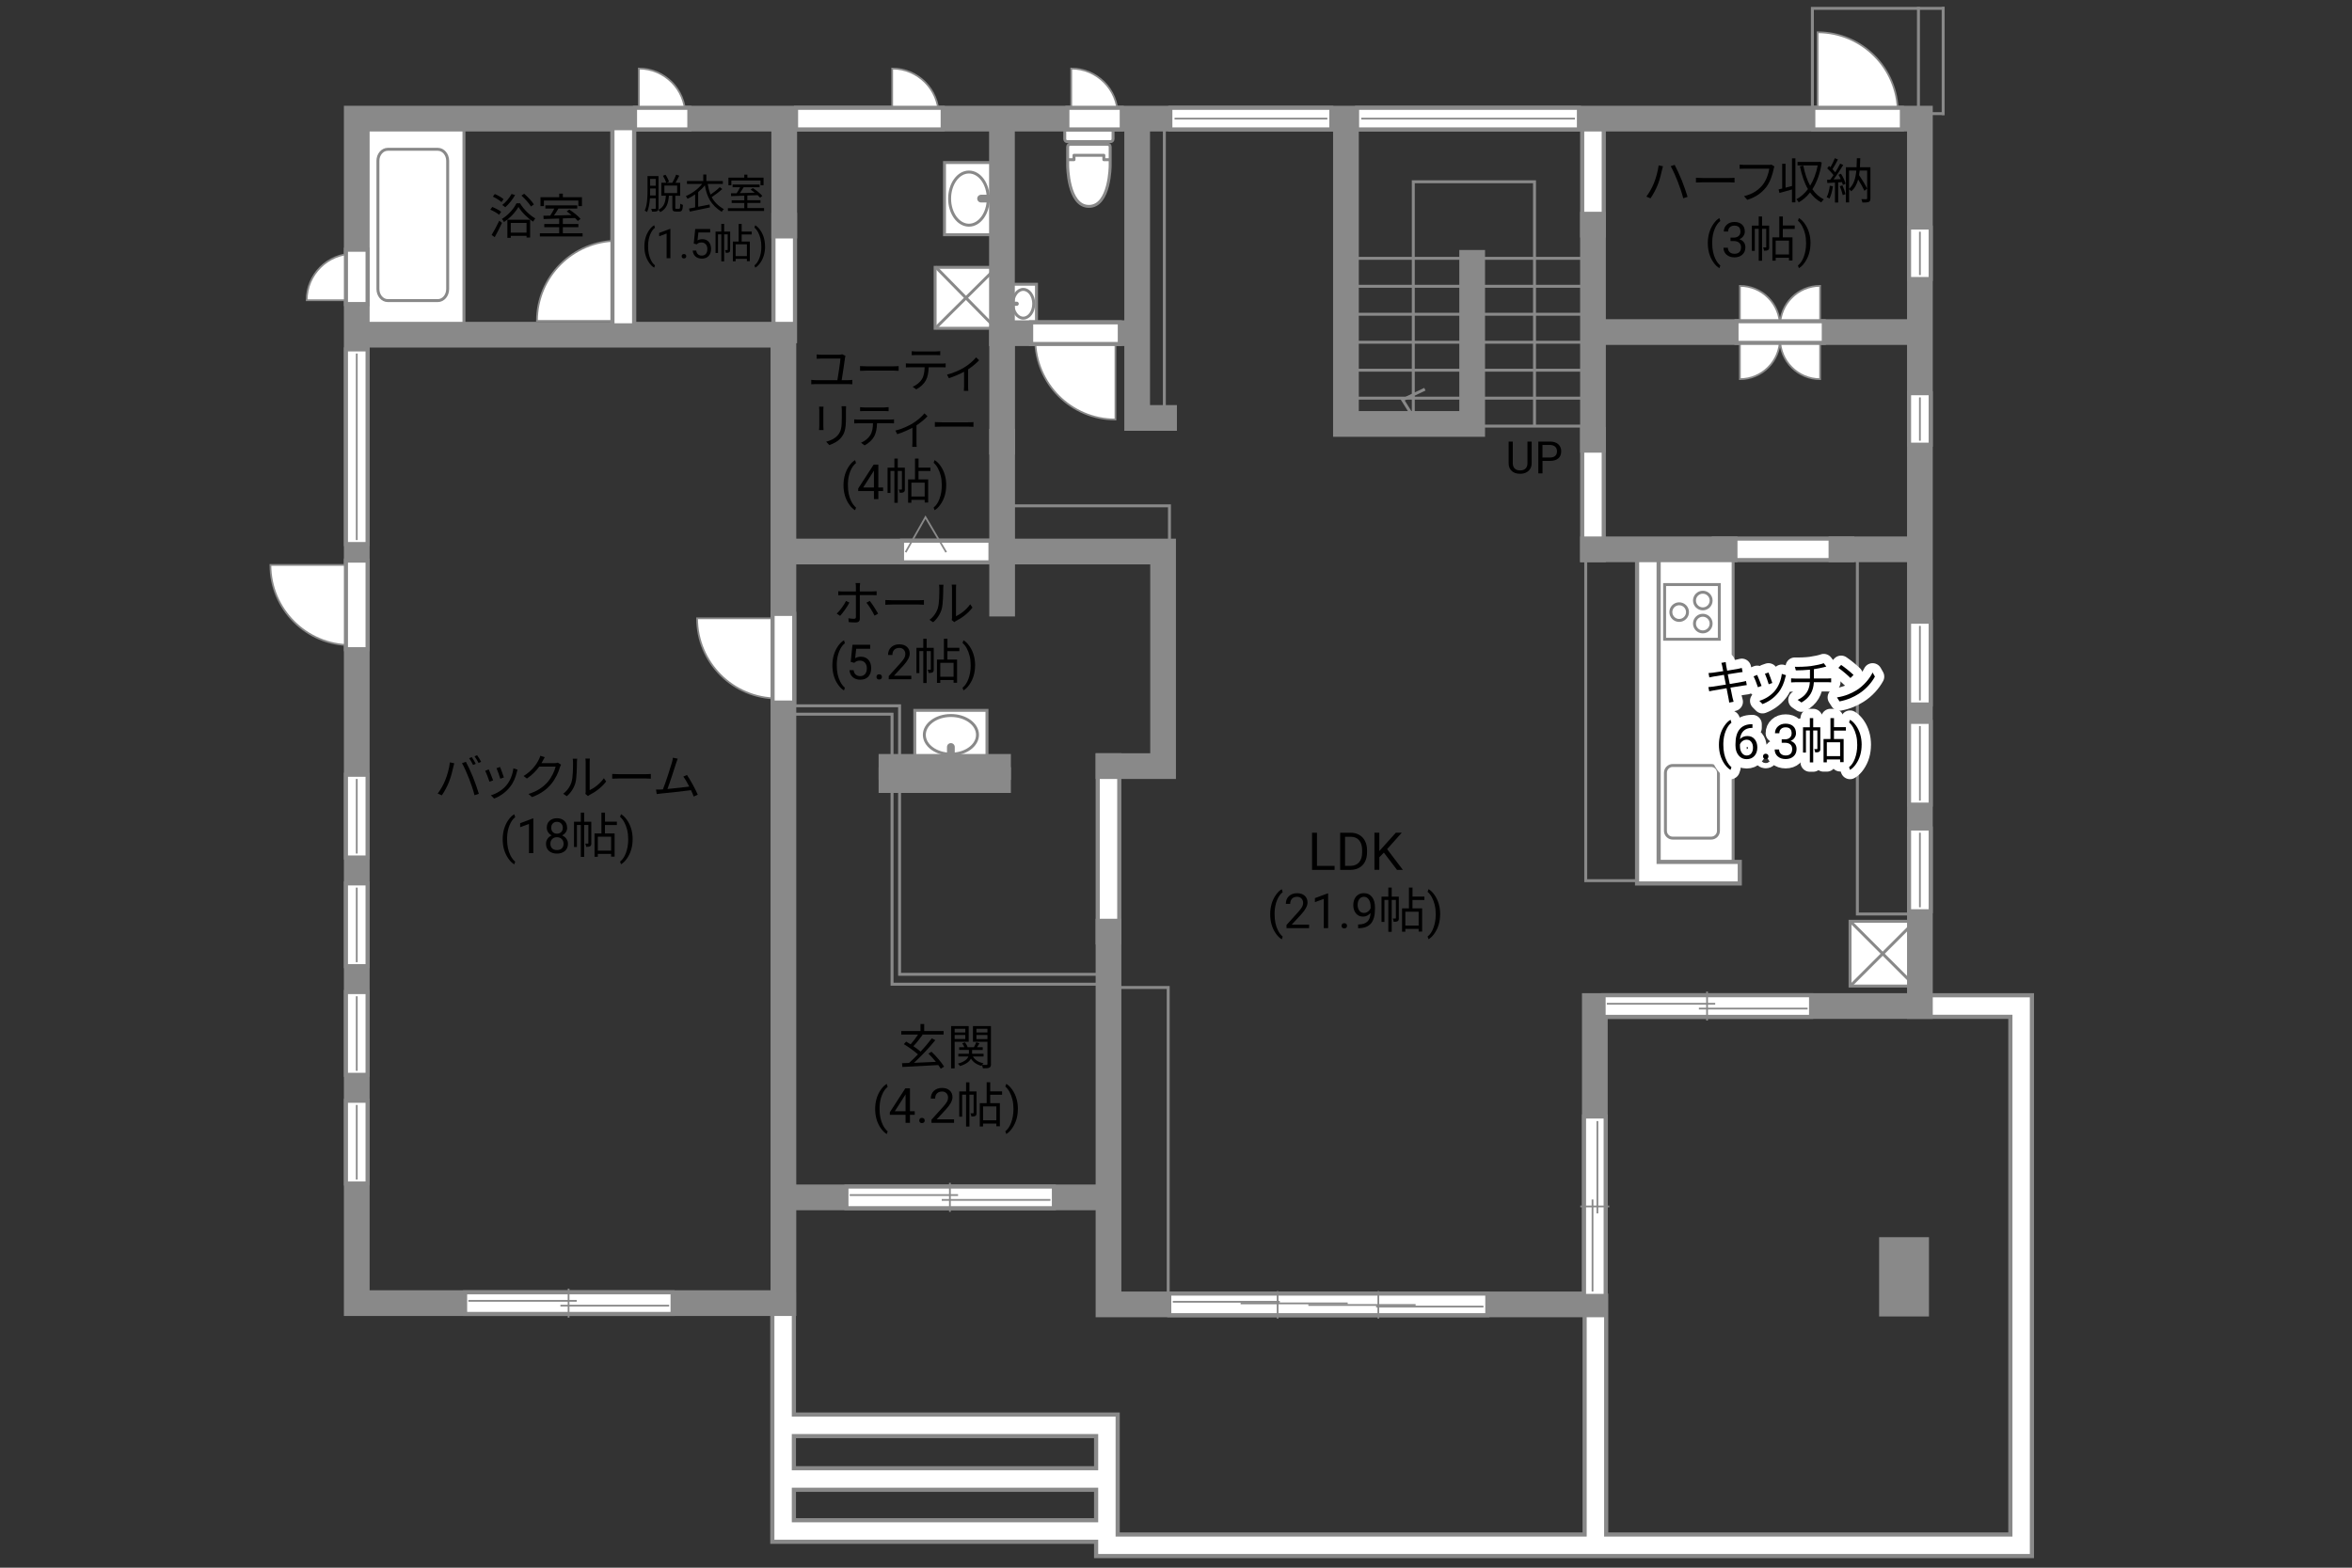 <?xml version="1.0" encoding="UTF-8"?><svg id="adrama-K" xmlns="http://www.w3.org/2000/svg" viewBox="0 0 630 420"><rect x="0" y="0" width="630" height="420" fill="#333333" stroke="none"/><defs><style>.cls-1,.cls-2,.cls-3,.cls-4,.cls-5,.cls-6,.cls-7,.cls-8,.cls-9,.cls-10{fill:none;}.cls-2{stroke-width:.79px;}.cls-2,.cls-4,.cls-5,.cls-7,.cls-9,.cls-10,.cls-11{stroke:#898989;}.cls-2,.cls-5,.cls-6,.cls-7,.cls-8,.cls-10{stroke-linecap:square;}.cls-12,.cls-11{fill:#fff;}.cls-13{fill:#898989;}.cls-3{stroke-linecap:round;stroke-width:5px;}.cls-3,.cls-6,.cls-8{stroke:#fff;}.cls-3,.cls-10{stroke-linejoin:round;}.cls-4,.cls-7,.cls-10{stroke-width:.79px;}.cls-5{stroke-width:6.89px;}.cls-6{stroke-width:4.66px;}.cls-8{stroke-width:4.7px;}.cls-9,.cls-11{stroke-width:.47px;}</style></defs><line class="cls-5" x1="296.92" y1="249.59" x2="296.92" y2="205.25"/><line class="cls-6" x1="296.92" y1="249.59" x2="296.92" y2="205.25"/><line class="cls-5" x1="210.06" y1="60.44" x2="210.06" y2="88.5"/><line class="cls-6" x1="210.06" y1="60.44" x2="210.06" y2="88.5"/><polyline class="cls-5" points="514.26 269.53 541.38 269.53 541.38 414 296.49 414 296.49 381.86 212.82 381.86"/><polyline class="cls-5" points="209.76 349.72 209.76 410.17 295.22 410.17"/><line class="cls-5" x1="294.96" y1="396.24" x2="210.98" y2="396.24"/><line class="cls-5" x1="427.34" y1="350.02" x2="427.34" y2="412.01"/><polyline class="cls-6" points="514.26 269.53 541.38 269.53 541.38 414 296.49 414 296.49 381.86 212.82 381.86"/><polyline class="cls-6" points="209.76 349.72 209.76 410.17 295.22 410.17"/><line class="cls-6" x1="294.96" y1="396.24" x2="210.98" y2="396.24"/><line class="cls-6" x1="427.34" y1="350.02" x2="427.34" y2="412.01"/><line class="cls-5" x1="493.24" y1="147.17" x2="461.95" y2="147.17"/><line class="cls-6" x1="493.24" y1="147.17" x2="461.95" y2="147.17"/><rect class="cls-2" x="424.75" y="146.4" width="16.07" height="89.54"/><rect class="cls-12" x="442.49" y="147.87" width="21.74" height="84.41"/><rect class="cls-7" x="442.49" y="147.87" width="21.74" height="84.41"/><path class="cls-7" d="m448.05,205.08h10.3c1.07,0,1.95.87,1.95,1.95v15.56c0,1.07-.87,1.95-1.95,1.95h-10.3c-1.07,0-1.95-.87-1.95-1.95v-15.56c0-1.07.87-1.95,1.95-1.95Z"/><rect class="cls-7" x="445.88" y="156.61" width="14.65" height="14.65"/><path class="cls-7" d="m453.88,167.06c0-1.23,1-2.23,2.23-2.23s2.23,1,2.23,2.23-1,2.23-2.23,2.23-2.23-1-2.23-2.23Z"/><path class="cls-7" d="m453.88,160.89c0-1.23,1-2.23,2.23-2.23s2.23,1,2.23,2.23-1,2.23-2.23,2.23-2.23-1-2.23-2.23Z"/><path class="cls-7" d="m447.55,163.99c0-1.23,1-2.23,2.23-2.23s2.23,1,2.23,2.23-1,2.23-2.23,2.23-2.23-1-2.23-2.23Z"/><polyline class="cls-5" points="441.39 149.21 441.39 233.8 463.12 233.8"/><polyline class="cls-6" points="441.39 149.21 441.39 233.8 463.12 233.8"/><line class="cls-5" x1="426.69" y1="147.17" x2="426.69" y2="117.83"/><line class="cls-6" x1="426.69" y1="147.17" x2="426.69" y2="117.83"/><line class="cls-5" x1="426.69" y1="60.18" x2="426.69" y2="33.91"/><line class="cls-6" x1="426.69" y1="60.18" x2="426.69" y2="33.91"/><line class="cls-2" x1="520.49" y1="2.24" x2="520.49" y2="30.44"/><line class="cls-2" x1="513.87" y1="2.24" x2="513.87" y2="30.44"/><polyline class="cls-2" points="520.49 30.44 485.46 30.44 485.46 2.24 520.49 2.24"/><polyline class="cls-2" points="411.03 113.96 411.03 48.7 378.56 48.7 378.56 111.71 375.7 107.12 381.31 104.44"/><line class="cls-2" x1="425.95" y1="114.16" x2="361.03" y2="114.16"/><line class="cls-2" x1="425.95" y1="106.67" x2="361.03" y2="106.67"/><line class="cls-2" x1="425.95" y1="99.18" x2="361.03" y2="99.18"/><line class="cls-2" x1="425.95" y1="91.69" x2="361.03" y2="91.69"/><line class="cls-2" x1="425.95" y1="84.19" x2="361.03" y2="84.19"/><line class="cls-2" x1="425.95" y1="76.7" x2="361.03" y2="76.7"/><line class="cls-2" x1="425.95" y1="69.21" x2="361.03" y2="69.21"/><rect class="cls-2" x="303.89" y="32.12" width="7.99" height="78.91"/><rect class="cls-2" x="497.51" y="148.44" width="15.31" height="96.43"/><rect class="cls-2" x="296.92" y="264.56" width="15.99" height="83.67"/><rect class="cls-2" x="268.86" y="135.52" width="44.39" height="12.41"/><polyline class="cls-2" points="210.52 189.09 240.96 189.09 240.96 261.03 295.56 261.03"/><polyline class="cls-2" points="210.52 191.34 238.94 191.34 238.94 263.68 295.56 263.68"/><path d="m251.98,286.31c-.17-.29-.38-.62-.64-.97-3.5.2-7.19.38-9.63.51l-.1-1.01c.56-.01,1.2-.04,1.88-.07.74-.65,1.57-1.44,2.39-2.29-.96-.87-2.52-1.98-3.77-2.74l.6-.69c.38.22.79.47,1.21.73.68-.75,1.44-1.77,1.98-2.61h-4.49v-.95h5.15v-1.88h.99v1.88h5.2v.95h-5.79l.16.07c-.73,1.03-1.66,2.21-2.47,3.04.73.49,1.43,1,1.94,1.46,1.12-1.2,2.18-2.46,2.99-3.56l.95.49c-1.62,2-3.83,4.36-5.71,6.07,1.79-.08,3.85-.17,5.86-.26-.62-.78-1.34-1.57-2-2.22l.83-.49c1.3,1.22,2.7,2.89,3.37,3.99l-.9.57Z"/><path d="m255.71,279.08v7.14h-.95v-11.32h4.71v4.19h-3.76Zm0-3.46v1h2.85v-1h-2.85Zm2.85,2.74v-1.08h-2.85v1.08h2.85Zm6.88,6.7c0,.52-.1.81-.46.98-.32.16-.88.17-1.7.17-.03-.23-.14-.61-.26-.86-.05.08-.1.16-.13.22-1.27-.34-2.22-1.01-2.82-1.95-.38.73-1.2,1.46-2.92,1.99-.12-.18-.38-.48-.57-.65,1.83-.51,2.55-1.25,2.81-1.92h-2.69v-.74h2.83v-1.01h-2.61v-.73h1.39c-.13-.34-.35-.75-.58-1.05l.75-.25c.31.4.61.94.7,1.3h1.69c.22-.4.49-.94.62-1.33l.87.29c-.22.35-.46.73-.66,1.04h1.53v.73h-2.85v1.01h3.07v.74h-2.86c.55.92,1.52,1.56,2.85,1.82-.12.1-.26.27-.38.43.55.03,1.05.03,1.21.01.17,0,.22-.07.22-.25v-5.95h-3.88v-4.2h4.82v10.17Zm-3.9-9.44v1h2.95v-1h-2.95Zm2.95,2.77v-1.11h-2.95v1.11h2.95Z"/><path d="m234.42,297.07c0-.96.13-1.87.38-2.75.26-.88.64-1.68,1.15-2.4.51-.72,1.03-1.23,1.58-1.52l.24.78c-.62.47-1.12,1.2-1.52,2.17-.4.97-.61,2.06-.65,3.27v.54c0,1.63.29,3.05.89,4.25.36.72.79,1.28,1.28,1.69l-.24.72c-.56-.31-1.1-.84-1.61-1.57-1-1.44-1.5-3.16-1.5-5.16Z"/><path d="m243.74,297.71h1.28v.96h-1.28v2.15h-1.18v-2.15h-4.21v-.69l4.14-6.4h1.25v6.14Zm-4.06,0h2.88v-4.53l-.14.25-2.74,4.28Z"/><path d="m246.23,300.2c0-.2.06-.37.18-.51.12-.14.3-.2.54-.2s.42.07.55.2c.12.13.19.3.19.51s-.06.36-.19.49-.31.2-.55.2-.42-.07-.54-.2c-.12-.13-.18-.29-.18-.49Z"/><path d="m255.56,300.82h-6.06v-.84l3.2-3.55c.47-.54.8-.97.98-1.31.18-.34.27-.68.27-1.04,0-.48-.15-.88-.44-1.19-.29-.31-.68-.46-1.17-.46-.58,0-1.04.17-1.36.5-.32.33-.49.79-.49,1.39h-1.17c0-.85.27-1.54.82-2.06s1.28-.79,2.2-.79c.86,0,1.54.23,2.04.68.5.45.75,1.05.75,1.8,0,.91-.58,1.99-1.74,3.25l-2.48,2.68h4.64v.96Z"/><path d="m261.58,298.14c0,.39-.05.65-.3.81s-.58.18-1.08.18c-.03-.25-.13-.62-.25-.87.35.01.61.01.71,0,.1,0,.13-.03.13-.13v-4.86h-1.12v8.55h-.9v-8.55h-1.05v5.9h-.78v-6.77h1.83v-2.44h.9v2.44h1.9v5.75Zm3.65-4.85v2.25h2.59v6.21h-.94v-.73h-3.56v.77h-.88v-6.25h1.85v-5.58h.95v2.42h3.18v.91h-3.18Zm1.65,3.13h-3.56v3.72h3.56v-3.72Z"/><path d="m272.64,297.13c0,.94-.12,1.85-.37,2.71-.25.87-.63,1.66-1.14,2.4s-1.04,1.25-1.6,1.56l-.25-.72c.65-.5,1.18-1.27,1.57-2.33s.6-2.22.61-3.5v-.2c0-.89-.09-1.72-.28-2.48-.19-.76-.45-1.45-.78-2.05-.33-.6-.71-1.08-1.12-1.42l.25-.72c.56.31,1.09.83,1.6,1.55.51.72.88,1.52,1.14,2.39s.38,1.8.38,2.8Z"/><path d="m410.27,118.3v5.8c0,.8-.26,1.46-.76,1.97s-1.18.8-2.04.86h-.3c-.93.01-1.68-.24-2.23-.74s-.84-1.2-.84-2.08v-5.81h1.11v5.78c0,.62.17,1.1.51,1.44s.82.51,1.45.51,1.12-.17,1.46-.51.51-.82.51-1.44v-5.78h1.13Z"/><path d="m413.17,123.49v3.34h-1.12v-8.53h3.15c.93,0,1.67.24,2.19.71s.79,1.11.79,1.89c0,.83-.26,1.47-.78,1.91s-1.26.67-2.22.67h-2.01Zm0-.92h2.02c.6,0,1.06-.14,1.38-.43.32-.28.48-.69.48-1.23s-.16-.92-.48-1.22c-.32-.31-.76-.46-1.32-.48h-2.09v3.35Z"/><path d="m352.76,231.98h4.72v1.07h-6.04v-9.95h1.32v8.88Z"/><path d="m358.97,233.05v-9.95h2.81c.87,0,1.63.19,2.3.57s1.18.93,1.54,1.63c.36.71.55,1.52.55,2.43v.64c0,.94-.18,1.76-.54,2.47-.36.71-.88,1.25-1.55,1.63-.67.38-1.45.57-2.35.58h-2.75Zm1.31-8.88v7.81h1.38c1.01,0,1.8-.31,2.36-.94.56-.63.84-1.53.84-2.69v-.58c0-1.13-.27-2.01-.8-2.64-.53-.63-1.28-.95-2.26-.95h-1.53Z"/><path d="m370.68,228.42l-1.22,1.26v3.36h-1.31v-9.95h1.31v4.92l4.42-4.92h1.59l-3.92,4.4,4.22,5.56h-1.57l-3.53-4.63Z"/><path d="m340.23,244.9c0-.96.13-1.87.38-2.75.26-.88.64-1.68,1.15-2.4.51-.72,1.03-1.23,1.58-1.52l.24.78c-.62.47-1.12,1.2-1.52,2.17-.4.97-.61,2.06-.65,3.27v.54c0,1.63.29,3.05.89,4.25.36.72.79,1.28,1.28,1.69l-.24.72c-.56-.31-1.1-.84-1.61-1.57-1-1.44-1.5-3.16-1.5-5.16Z"/><path d="m350.66,248.65h-6.06v-.84l3.2-3.55c.47-.54.8-.97.98-1.31.18-.34.27-.68.27-1.04,0-.48-.15-.88-.44-1.19-.29-.31-.68-.46-1.17-.46-.58,0-1.04.17-1.36.5-.32.33-.49.79-.49,1.39h-1.17c0-.85.27-1.54.82-2.06s1.28-.79,2.2-.79c.86,0,1.54.23,2.04.68.5.45.75,1.05.75,1.8,0,.91-.58,1.99-1.74,3.25l-2.48,2.68h4.64v.96Z"/><path d="m355.76,248.65h-1.18v-7.83l-2.37.87v-1.07l3.36-1.26h.18v9.29Z"/><path d="m359.35,248.04c0-.2.06-.37.18-.51.12-.14.3-.2.54-.2s.42.07.55.2c.12.13.19.3.19.51s-.06.36-.19.49-.31.2-.55.2-.42-.07-.54-.2c-.12-.13-.18-.29-.18-.49Z"/><path d="m367.12,244.59c-.25.29-.54.53-.88.71s-.71.27-1.12.27c-.53,0-1-.13-1.39-.39-.4-.26-.7-.63-.92-1.11-.22-.48-.32-1-.32-1.58,0-.62.12-1.17.35-1.67.23-.49.57-.87,1-1.14s.94-.39,1.51-.39c.91,0,1.63.34,2.16,1.03.53.68.79,1.62.79,2.8v.34c0,1.8-.36,3.11-1.07,3.94s-1.78,1.25-3.22,1.27h-.23v-1h.25c.97-.02,1.71-.27,2.23-.76.52-.49.8-1.26.85-2.32Zm-1.81,0c.39,0,.76-.12,1.09-.36.33-.24.58-.54.73-.9v-.47c0-.77-.17-1.4-.5-1.88s-.76-.72-1.27-.72-.93.2-1.24.59-.47.92-.47,1.56.15,1.15.45,1.56.71.61,1.21.61Z"/><path d="m374.69,245.97c0,.39-.05.65-.3.81s-.58.18-1.08.18c-.03-.25-.13-.62-.25-.87.35.01.61.01.71,0,.1,0,.13-.03.13-.13v-4.86h-1.12v8.55h-.9v-8.55h-1.05v5.9h-.78v-6.77h1.83v-2.44h.9v2.44h1.9v5.75Zm3.65-4.85v2.25h2.59v6.21h-.94v-.73h-3.56v.77h-.88v-6.25h1.85v-5.58h.95v2.42h3.19v.91h-3.19Zm1.65,3.13h-3.56v3.72h3.56v-3.72Z"/><path d="m385.75,244.96c0,.94-.12,1.85-.37,2.71-.25.87-.63,1.66-1.14,2.4s-1.04,1.25-1.6,1.56l-.25-.72c.65-.5,1.18-1.27,1.57-2.33s.6-2.22.61-3.5v-.2c0-.89-.09-1.72-.28-2.48-.19-.76-.45-1.45-.78-2.05-.33-.6-.71-1.08-1.12-1.42l.25-.72c.56.31,1.09.83,1.6,1.55.51.72.88,1.52,1.14,2.39s.38,1.8.38,2.8Z"/><path class="cls-3" d="m461.07,177.59l1.17-.21c.01.25.08.61.12.9.03.14.12.68.27,1.4,1.26-.21,2.46-.4,3-.51.38-.07.7-.16.92-.22l.22,1.09c-.2.03-.6.08-.94.13-.6.09-1.78.29-3.03.48.17.81.35,1.73.52,2.6,1.31-.21,2.55-.43,3.2-.55.51-.09.87-.17,1.16-.25l.21,1.09c-.27.03-.69.09-1.17.17-.71.12-1.92.31-3.2.51.26,1.27.47,2.31.53,2.61.09.38.2.82.31,1.18l-1.18.22c-.07-.44-.1-.83-.2-1.22-.05-.29-.26-1.34-.51-2.63-1.47.25-2.86.48-3.5.6-.51.09-.87.16-1.14.23l-.23-1.13c.3-.01.81-.06,1.14-.12.65-.09,2.07-.31,3.55-.55-.18-.88-.36-1.81-.52-2.61-1.24.19-2.37.38-2.86.47-.36.06-.66.13-1.05.22l-.22-1.17c.33-.01.66-.04,1.08-.09.51-.05,1.64-.22,2.86-.42-.14-.7-.23-1.21-.27-1.37-.06-.34-.16-.62-.25-.88Z"/><path class="cls-3" d="m471.86,183.76l-.99.36c-.2-.68-.9-2.47-1.16-2.92l.96-.38c.26.56.94,2.26,1.18,2.94Zm6.34-2.21c-.35,1.43-.91,2.82-1.85,3.99-1.2,1.53-2.78,2.54-4.24,3.09l-.86-.87c1.51-.44,3.16-1.43,4.23-2.77.92-1.13,1.6-2.78,1.79-4.45l1.12.35c-.09.27-.14.48-.2.65Zm-3.48,1.43l-.96.34c-.14-.58-.74-2.24-1.01-2.82l.95-.33c.22.52.86,2.24,1.03,2.81Z"/><path class="cls-3" d="m485.15,178.43c1.18-.17,2.72-.48,3.35-.75l.69.9c-.29.08-.55.14-.73.19-.65.17-1.65.36-2.59.51v2.5h3.59c.29,0,.75-.03,1.03-.05v1.08c-.29-.03-.68-.05-1-.05h-3.63c-.14,2.43-1.09,4.15-3.33,5.45l-1.03-.71c2.05-.95,3.13-2.41,3.29-4.73h-3.86c-.42,0-.86.03-1.17.05v-1.08c.3.03.75.05,1.14.05h3.91v-2.37c-1.31.13-2.78.17-3.78.18l-.26-.96c.99.04,2.96-.01,4.37-.2Z"/><path class="cls-3" d="m497.25,184.95c2-1.26,3.59-3.19,4.34-4.78l.62,1.1c-.88,1.62-2.4,3.39-4.37,4.63-1.3.82-2.94,1.61-5.11,2.01l-.69-1.07c2.28-.34,3.96-1.13,5.2-1.9Zm-.77-4.12l-.82.82c-.65-.68-2.28-2.07-3.24-2.72l.74-.79c.92.61,2.59,1.96,3.32,2.69Z"/><path class="cls-3" d="m460.43,199.51c0-.96.13-1.87.38-2.75.26-.88.64-1.68,1.15-2.4.51-.72,1.03-1.23,1.58-1.52l.24.78c-.62.47-1.12,1.2-1.52,2.17-.4.97-.61,2.06-.65,3.27v.54c0,1.63.29,3.05.89,4.25.36.72.79,1.28,1.28,1.69l-.24.72c-.56-.31-1.1-.84-1.61-1.57-1-1.44-1.5-3.16-1.5-5.16Z"/><path class="cls-3" d="m469.41,194.01v1h-.22c-.91.02-1.64.29-2.18.81-.54.52-.85,1.26-.94,2.21.49-.56,1.15-.84,1.99-.84s1.45.28,1.93.85c.48.57.72,1.3.72,2.2,0,.95-.26,1.71-.78,2.29-.52.57-1.21.86-2.09.86s-1.6-.34-2.15-1.02c-.55-.68-.83-1.55-.83-2.62v-.45c0-1.7.36-3,1.09-3.9s1.81-1.36,3.24-1.38h.21Zm-1.54,4.16c-.4,0-.77.12-1.11.36-.34.24-.57.54-.7.91v.43c0,.76.17,1.38.51,1.84.34.47.77.7,1.28.7s.95-.2,1.25-.58c.3-.39.45-.9.45-1.53s-.15-1.15-.46-1.54-.71-.59-1.22-.59Z"/><path class="cls-3" d="m472.24,202.65c0-.2.06-.37.18-.51.12-.14.3-.2.54-.2s.42.07.55.2c.12.13.19.3.19.51s-.06.36-.19.49-.31.2-.55.2-.42-.07-.54-.2c-.12-.13-.18-.29-.18-.49Z"/><path class="cls-3" d="m477.23,198.07h.88c.55,0,.99-.15,1.31-.44.32-.28.48-.67.48-1.15,0-1.08-.54-1.62-1.62-1.62-.51,0-.91.14-1.22.43s-.45.67-.45,1.15h-1.17c0-.73.27-1.34.8-1.83s1.21-.73,2.04-.73c.87,0,1.55.23,2.05.69.5.46.74,1.1.74,1.92,0,.4-.13.79-.39,1.17-.26.38-.62.66-1.06.84.51.16.9.43,1.18.8.28.37.42.83.42,1.36,0,.83-.27,1.49-.81,1.97-.54.49-1.25.73-2.11.73s-1.57-.23-2.12-.71c-.54-.47-.82-1.09-.82-1.86h1.18c0,.49.16.88.48,1.17.32.29.74.44,1.28.44.57,0,1-.15,1.3-.44.3-.3.45-.72.45-1.28s-.17-.95-.5-1.24c-.33-.29-.81-.44-1.43-.45h-.88v-.96Z"/><path class="cls-3" d="m487.59,200.58c0,.39-.05.65-.3.81s-.58.18-1.08.18c-.03-.25-.13-.62-.25-.87.35.01.61.01.71,0,.1,0,.13-.03.13-.13v-4.86h-1.12v8.55h-.9v-8.55h-1.05v5.9h-.78v-6.77h1.83v-2.44h.9v2.44h1.9v5.75Zm3.65-4.85v2.25h2.59v6.21h-.94v-.73h-3.56v.77h-.88v-6.25h1.85v-5.58h.95v2.42h3.19v.91h-3.19Zm1.65,3.13h-3.56v3.72h3.56v-3.72Z"/><path class="cls-3" d="m498.65,199.58c0,.94-.12,1.85-.37,2.71-.25.87-.63,1.66-1.14,2.4s-1.04,1.25-1.6,1.56l-.25-.72c.65-.5,1.18-1.27,1.57-2.33s.6-2.22.61-3.5v-.2c0-.89-.09-1.72-.28-2.48-.19-.76-.45-1.45-.78-2.05-.33-.6-.71-1.08-1.12-1.42l.25-.72c.56.31,1.09.83,1.6,1.55.51.72.88,1.52,1.14,2.39s.38,1.8.38,2.8Z"/><path d="m461.07,177.59l1.17-.21c.01.25.08.61.12.9.03.14.12.68.27,1.4,1.26-.21,2.46-.4,3-.51.38-.07.7-.16.92-.22l.22,1.09c-.2.03-.6.08-.94.13-.6.09-1.78.29-3.03.48.17.81.35,1.73.52,2.6,1.31-.21,2.55-.43,3.2-.55.51-.09.87-.17,1.16-.25l.21,1.09c-.27.03-.69.09-1.17.17-.71.12-1.92.31-3.2.51.26,1.27.47,2.31.53,2.61.09.38.2.82.31,1.18l-1.18.22c-.07-.44-.1-.83-.2-1.22-.05-.29-.26-1.34-.51-2.63-1.47.25-2.86.48-3.5.6-.51.09-.87.16-1.14.23l-.23-1.13c.3-.01.81-.06,1.14-.12.65-.09,2.07-.31,3.55-.55-.18-.88-.36-1.81-.52-2.61-1.24.19-2.37.38-2.86.47-.36.06-.66.13-1.05.22l-.22-1.17c.33-.01.66-.04,1.08-.09.51-.05,1.64-.22,2.86-.42-.14-.7-.23-1.21-.27-1.37-.06-.34-.16-.62-.25-.88Z"/><path d="m471.86,183.76l-.99.36c-.2-.68-.9-2.47-1.16-2.92l.96-.38c.26.56.94,2.26,1.18,2.94Zm6.34-2.21c-.35,1.43-.91,2.82-1.85,3.99-1.2,1.53-2.78,2.54-4.24,3.09l-.86-.87c1.51-.44,3.16-1.43,4.23-2.77.92-1.13,1.6-2.78,1.79-4.45l1.12.35c-.09.27-.14.48-.2.65Zm-3.48,1.43l-.96.34c-.14-.58-.74-2.24-1.01-2.82l.95-.33c.22.52.86,2.24,1.03,2.81Z"/><path d="m485.15,178.43c1.18-.17,2.72-.48,3.35-.75l.69.9c-.29.08-.55.14-.73.19-.65.17-1.65.36-2.59.51v2.5h3.59c.29,0,.75-.03,1.03-.05v1.08c-.29-.03-.68-.05-1-.05h-3.63c-.14,2.43-1.09,4.15-3.33,5.45l-1.03-.71c2.05-.95,3.13-2.41,3.29-4.73h-3.86c-.42,0-.86.03-1.17.05v-1.08c.3.03.75.05,1.14.05h3.91v-2.37c-1.31.13-2.78.17-3.78.18l-.26-.96c.99.04,2.96-.01,4.37-.2Z"/><path d="m497.25,184.95c2-1.26,3.59-3.19,4.34-4.78l.62,1.1c-.88,1.62-2.4,3.39-4.37,4.63-1.3.82-2.94,1.61-5.11,2.01l-.69-1.07c2.28-.34,3.96-1.13,5.2-1.9Zm-.77-4.12l-.82.82c-.65-.68-2.28-2.07-3.24-2.72l.74-.79c.92.61,2.59,1.96,3.32,2.69Z"/><path d="m460.43,199.51c0-.96.13-1.87.38-2.75.26-.88.64-1.68,1.15-2.4.51-.72,1.03-1.23,1.58-1.52l.24.78c-.62.47-1.12,1.2-1.52,2.17-.4.97-.61,2.06-.65,3.27v.54c0,1.63.29,3.05.89,4.25.36.72.79,1.28,1.28,1.69l-.24.72c-.56-.31-1.1-.84-1.61-1.57-1-1.44-1.5-3.16-1.5-5.16Z"/><path d="m469.41,194.01v1h-.22c-.91.02-1.64.29-2.18.81-.54.52-.85,1.26-.94,2.21.49-.56,1.15-.84,1.99-.84s1.45.28,1.93.85c.48.57.72,1.3.72,2.2,0,.95-.26,1.71-.78,2.29-.52.57-1.21.86-2.09.86s-1.6-.34-2.15-1.02c-.55-.68-.83-1.55-.83-2.62v-.45c0-1.7.36-3,1.09-3.9s1.81-1.36,3.24-1.38h.21Zm-1.54,4.16c-.4,0-.77.12-1.11.36-.34.24-.57.54-.7.91v.43c0,.76.17,1.38.51,1.84.34.47.77.7,1.28.7s.95-.2,1.25-.58c.3-.39.45-.9.45-1.53s-.15-1.15-.46-1.54-.71-.59-1.22-.59Z"/><path d="m472.24,202.65c0-.2.06-.37.18-.51.12-.14.3-.2.54-.2s.42.07.55.2c.12.13.19.3.19.51s-.06.36-.19.49-.31.2-.55.2-.42-.07-.54-.2c-.12-.13-.18-.29-.18-.49Z"/><path d="m477.23,198.07h.88c.55,0,.99-.15,1.31-.44.32-.28.48-.67.48-1.15,0-1.08-.54-1.62-1.62-1.62-.51,0-.91.14-1.22.43s-.45.67-.45,1.15h-1.17c0-.73.27-1.34.8-1.83s1.21-.73,2.04-.73c.87,0,1.55.23,2.05.69.5.46.74,1.1.74,1.92,0,.4-.13.79-.39,1.17-.26.38-.62.66-1.06.84.51.16.9.43,1.18.8.28.37.42.83.42,1.36,0,.83-.27,1.49-.81,1.97-.54.49-1.25.73-2.11.73s-1.57-.23-2.12-.71c-.54-.47-.82-1.09-.82-1.86h1.18c0,.49.16.88.48,1.17.32.29.74.44,1.28.44.57,0,1-.15,1.3-.44.3-.3.45-.72.45-1.28s-.17-.95-.5-1.24c-.33-.29-.81-.44-1.43-.45h-.88v-.96Z"/><path d="m487.59,200.58c0,.39-.05.65-.3.81s-.58.18-1.08.18c-.03-.25-.13-.62-.25-.87.35.01.61.01.71,0,.1,0,.13-.03.13-.13v-4.86h-1.12v8.55h-.9v-8.55h-1.05v5.9h-.78v-6.77h1.83v-2.44h.9v2.44h1.9v5.75Zm3.65-4.85v2.25h2.59v6.21h-.94v-.73h-3.56v.77h-.88v-6.25h1.85v-5.58h.95v2.42h3.19v.91h-3.19Zm1.65,3.13h-3.56v3.72h3.56v-3.72Z"/><path d="m498.65,199.58c0,.94-.12,1.85-.37,2.71-.25.87-.63,1.66-1.14,2.4s-1.04,1.25-1.6,1.56l-.25-.72c.65-.5,1.18-1.27,1.57-2.33s.6-2.22.61-3.5v-.2c0-.89-.09-1.72-.28-2.48-.19-.76-.45-1.45-.78-2.05-.33-.6-.71-1.08-1.12-1.42l.25-.72c.56.31,1.09.83,1.6,1.55.51.72.88,1.52,1.14,2.39s.38,1.8.38,2.8Z"/><path d="m444.28,44.31l1.16.23c-.09.29-.18.68-.25.95-.17.81-.62,2.73-1.17,4.07-.48,1.2-1.2,2.52-1.92,3.58l-1.11-.47c.82-1.08,1.56-2.46,2-3.54.57-1.35,1.1-3.33,1.29-4.82Zm3.24.21l1.05-.35c.51.95,1.34,2.74,1.9,4.12.52,1.27,1.21,3.28,1.56,4.45l-1.16.38c-.33-1.33-.94-3.09-1.47-4.47-.52-1.34-1.33-3.15-1.89-4.12Z"/><path d="m456.09,47.69h7.12c.65,0,1.12-.04,1.4-.06v1.27c-.26-.01-.81-.06-1.39-.06h-7.14c-.71,0-1.4.03-1.81.06v-1.27c.39.03,1.08.06,1.81.06Z"/><path d="m475.09,45.26c-.27,1.37-.91,3.46-1.94,4.8-1.18,1.52-2.73,2.73-5.12,3.48l-.88-.98c2.52-.64,3.98-1.74,5.07-3.13.92-1.18,1.52-2.99,1.7-4.24h-6.64c-.52,0-.96.03-1.3.04v-1.14c.36.04.87.08,1.3.08h6.53c.2,0,.44,0,.69-.07l.79.51c-.09.18-.14.4-.2.65Z"/><path d="m479.99,42.42h.92v11.8h-.92v-3.46c-1.2.34-2.39.68-3.35.94l-.23-.96c.29-.07.61-.14.96-.23v-6.63h.9v6.4c.55-.14,1.13-.3,1.73-.45v-7.4Zm7.98,1.1c-.43,2.95-1.31,5.33-2.51,7.18.81,1.17,1.82,2.11,3.07,2.72-.22.17-.55.55-.7.81-1.2-.65-2.18-1.55-2.99-2.67-.88,1.13-1.91,2.02-3.03,2.65-.14-.23-.42-.64-.66-.81,1.14-.6,2.21-1.53,3.12-2.74-.99-1.69-1.66-3.77-2.15-6.11l.91-.17c.39,2.01.99,3.85,1.83,5.37.92-1.5,1.62-3.33,2.03-5.43h-5.41v-.95h5.68l.17-.05.64.21Z"/><path d="m490.96,49.9c-.18,1.22-.49,2.47-.92,3.3-.16-.12-.55-.3-.75-.36.43-.79.7-1.95.84-3.09l.83.16Zm2.18-3.33c.53.83,1.05,1.95,1.22,2.65l-.73.33c-.05-.22-.13-.48-.23-.75l-1.03.06v5.41h-.86v-5.36c-.74.04-1.44.08-2.04.12l-.08-.86.86-.04c.27-.35.57-.77.86-1.2-.4-.57-1.08-1.3-1.68-1.83l.49-.64c.13.1.25.22.38.34.44-.73.9-1.7,1.17-2.42l.84.34c-.44.86-.99,1.88-1.47,2.61.29.29.55.58.75.84.51-.81.97-1.64,1.31-2.33l.82.36c-.74,1.23-1.73,2.76-2.59,3.87l1.92-.08c-.18-.4-.39-.82-.61-1.17l.68-.27Zm.36,3.08c.35.74.7,1.73.83,2.37l-.74.25c-.13-.65-.46-1.62-.79-2.38l.7-.23Zm7.5,3.5c0,.51-.1.79-.43.94-.35.16-.9.17-1.7.17-.04-.25-.17-.66-.3-.9.6.03,1.16.01,1.34.01.17,0,.22-.05.22-.23v-7.44h-2c-.04.42-.09.82-.16,1.22.81,1.18,1.7,2.65,2.15,3.6l-.71.61c-.36-.81-1.03-1.99-1.69-3.04-.35,1.29-.92,2.37-1.86,3.16-.12-.17-.35-.42-.56-.56v3.54h-.86v-9.42h2.86c.05-.78.06-1.59.08-2.43h.91c-.01.85-.04,1.65-.09,2.43h2.81v8.35Zm-5.71-2.57c1.26-1.09,1.74-2.82,1.94-4.88h-1.94v4.88Z"/><path d="m457.45,65.1c0-.96.13-1.87.38-2.75.26-.88.64-1.68,1.15-2.4.51-.72,1.03-1.23,1.58-1.52l.24.78c-.62.47-1.12,1.2-1.52,2.17-.4.97-.61,2.06-.65,3.27v.54c0,1.63.29,3.05.89,4.25.36.72.79,1.28,1.28,1.69l-.24.72c-.56-.31-1.1-.84-1.61-1.57-1-1.44-1.5-3.16-1.5-5.16Z"/><path d="m463.52,63.66h.88c.55,0,.99-.15,1.31-.44.32-.28.48-.67.48-1.15,0-1.08-.54-1.62-1.62-1.62-.51,0-.91.14-1.22.43s-.45.67-.45,1.15h-1.17c0-.73.27-1.34.8-1.83s1.21-.73,2.04-.73c.87,0,1.55.23,2.05.69.5.46.74,1.1.74,1.92,0,.4-.13.79-.39,1.17-.26.38-.62.66-1.06.84.51.16.9.43,1.18.8.28.37.42.83.42,1.36,0,.83-.27,1.49-.81,1.97-.54.49-1.25.73-2.11.73s-1.57-.23-2.12-.71c-.54-.47-.82-1.09-.82-1.86h1.18c0,.49.16.88.48,1.17.32.29.74.44,1.28.44.57,0,1-.15,1.3-.44.3-.3.45-.72.45-1.28s-.17-.95-.5-1.24c-.33-.29-.81-.44-1.43-.45h-.88v-.96Z"/><path d="m473.89,66.18c0,.39-.05.65-.3.81s-.58.18-1.08.18c-.03-.25-.13-.62-.25-.87.35.01.61.01.71,0,.1,0,.13-.03.13-.13v-4.86h-1.12v8.55h-.9v-8.55h-1.05v5.9h-.78v-6.77h1.83v-2.44h.9v2.44h1.9v5.75Zm3.65-4.85v2.25h2.59v6.21h-.94v-.73h-3.56v.77h-.88v-6.25h1.85v-5.58h.95v2.42h3.18v.91h-3.18Zm1.65,3.13h-3.56v3.72h3.56v-3.72Z"/><path d="m484.95,65.17c0,.94-.12,1.85-.37,2.71-.25.87-.63,1.66-1.14,2.4s-1.04,1.25-1.6,1.56l-.25-.72c.65-.5,1.18-1.27,1.57-2.33s.6-2.22.61-3.5v-.2c0-.89-.09-1.72-.28-2.48-.19-.76-.45-1.45-.78-2.05-.33-.6-.71-1.08-1.12-1.42l.25-.72c.56.31,1.09.83,1.6,1.55.51.72.88,1.52,1.14,2.39s.38,1.8.38,2.8Z"/><rect class="cls-1" x="252.78" y="43.33" width="14.44" height="19.76"/><rect class="cls-12" x="252.99" y="43.54" width="13.61" height="19.34"/><path class="cls-4" d="m266.6,62.89h-13.61v-19.34h13.61v19.34Z"/><path class="cls-4" d="m259.54,60.33c-2.85,0-5.18-3.18-5.18-7.12s2.32-7.12,5.18-7.12,5.17,3.18,5.17,7.12-2.32,7.12-5.17,7.12Z"/><path class="cls-13" d="m266.44,52.17h-3.64c-.57,0-1.04.46-1.04,1.04s.47,1.04,1.04,1.04h3.64v-2.08Z"/><rect class="cls-1" x="269.94" y="76.03" width="7.81" height="10.68"/><rect class="cls-12" x="270.27" y="76.15" width="7.36" height="10.46"/><path class="cls-4" d="m270.27,76.15h7.36v10.46h-7.36v-10.46Z"/><path class="cls-4" d="m274.09,77.53c1.54,0,2.8,1.72,2.8,3.85s-1.25,3.85-2.8,3.85-2.8-1.72-2.8-3.85,1.26-3.85,2.8-3.85Z"/><path class="cls-13" d="m270.36,81.94h1.97c.31,0,.56-.25.56-.56s-.25-.56-.56-.56h-1.97v1.12Z"/><rect class="cls-1" x="244.83" y="190.11" width="19.76" height="14.44"/><rect class="cls-12" x="245.03" y="190.31" width="19.34" height="13.61"/><path class="cls-4" d="m245.03,203.92v-13.61h19.34v13.61h-19.34Z"/><path class="cls-4" d="m247.59,196.87c0-2.85,3.18-5.18,7.12-5.18s7.12,2.32,7.12,5.18-3.18,5.18-7.12,5.18-7.12-2.32-7.12-5.18Z"/><path class="cls-13" d="m255.74,203.77v-3.64c0-.57-.46-1.04-1.04-1.04s-1.04.46-1.04,1.04v3.64h2.08Z"/><rect class="cls-12" x="96.49" y="32.4" width="27.78" height="56.88"/><rect class="cls-7" x="96.49" y="32.4" width="27.78" height="56.88"/><path class="cls-7" d="m117.28,40c1.45,0,2.63,1.39,2.63,3.09v34.35c0,1.71-1.18,3.09-2.63,3.09h-13.42c-1.45,0-2.63-1.39-2.63-3.09v-34.35c0-1.71,1.18-3.09,2.63-3.09h13.42Z"/><rect class="cls-12" x="250.48" y="71.62" width="16.33" height="16.33"/><rect class="cls-7" x="250.48" y="71.62" width="16.33" height="16.33"/><line class="cls-7" x1="266.51" y1="72.09" x2="250.77" y2="87.71"/><line class="cls-7" x1="266.51" y1="87.71" x2="250.88" y2="71.8"/><path class="cls-12" d="m285.9,31.92h11.54c.39,0,.7.31.7.7v4.63c0,.39-.31.7-.7.7h-11.54c-.39,0-.7-.31-.7-.7v-4.63c0-.39.32-.7.7-.7Z"/><path class="cls-12" d="m291.68,55.29c5.69,0,5.69-10.97,5.69-10.97v-4.97c0-.39-.29-.7-.64-.7h-10.11c-.35,0-.64.32-.64.7v4.97s0,10.97,5.69,10.97Z"/><path class="cls-7" d="m285.9,31.92h11.54c.39,0,.7.31.7.7v4.63c0,.39-.31.7-.7.7h-11.54c-.39,0-.7-.31-.7-.7v-4.63c0-.39.32-.7.7-.7Z"/><path class="cls-7" d="m291.68,55.29c5.69,0,5.69-10.97,5.69-10.97v-4.97c0-.39-.29-.7-.64-.7h-10.11c-.35,0-.64.32-.64.7v4.97s0,10.97,5.69,10.97Z"/><polyline class="cls-10" points="296.8 42.78 295.67 42.78 295.67 41.6 287.68 41.6 287.68 42.78 286.56 42.78"/><rect class="cls-12" x="495.55" y="246.82" width="17.35" height="17.35"/><rect class="cls-7" x="495.55" y="246.82" width="17.35" height="17.35"/><line class="cls-7" x1="512.42" y1="247.38" x2="496.16" y2="263.63"/><line class="cls-7" x1="512.42" y1="263.63" x2="496.16" y2="247.38"/><polyline class="cls-5" points="296.92 205.25 311.54 205.25 311.54 147.76 211.2 147.76"/><polyline class="cls-5" points="96.58 89.67 209.84 89.67 209.84 349.12 95.56 349.12 95.56 31.78 514.26 31.78 514.26 269.53 427.19 269.53 427.19 349.46 296.92 349.46 296.92 249.59"/><line class="cls-5" x1="268.43" y1="118.34" x2="268.43" y2="90.79"/><line class="cls-5" x1="268.43" y1="161.71" x2="268.43" y2="118.34"/><polyline class="cls-5" points="268.38 33.4 268.38 89.26 302.61 89.26"/><polyline class="cls-5" points="304.6 33.4 304.6 111.97 311.8 111.97"/><line class="cls-5" x1="210.06" y1="33.14" x2="210.06" y2="60.44"/><line class="cls-5" x1="166.95" y1="33.14" x2="166.95" y2="87.63"/><line class="cls-5" x1="211.29" y1="320.79" x2="295.47" y2="320.79"/><line class="cls-5" x1="267.33" y1="208.99" x2="238.79" y2="208.99"/><line class="cls-5" x1="267.33" y1="205.45" x2="238.79" y2="205.45"/><line class="cls-5" x1="426.69" y1="117.83" x2="426.69" y2="60.18"/><line class="cls-5" x1="461.95" y1="147.17" x2="426.69" y2="147.17"/><line class="cls-5" x1="512.81" y1="147.17" x2="493.24" y2="147.17"/><line class="cls-5" x1="428.04" y1="88.96" x2="512.39" y2="88.96"/><polyline class="cls-5" points="360.52 33.31 360.52 113.58 394.33 113.58 394.33 70.42"/><rect class="cls-5" x="506.78" y="334.9" width="6.46" height="14.35"/><path d="m176.38,55.78c0,.42-.1.65-.36.78-.25.14-.66.15-1.36.15-.03-.2-.13-.54-.23-.75.47.01.91.01,1.03.01.14-.01.19-.07.19-.21v-2.64h-1.56c-.09,1.29-.3,2.64-.76,3.69-.14-.12-.45-.31-.64-.37.7-1.54.75-3.73.75-5.34v-3.93h2.95v8.6Zm-.74-3.41v-1.87h-1.5v.6c0,.39,0,.81-.02,1.27h1.52Zm-1.5-4.44v1.83h1.5v-1.83h-1.5Zm7.78,8c.22,0,.26-.18.29-1.36.18.13.5.26.72.32-.08,1.42-.29,1.79-.94,1.79h-.95c-.76,0-.95-.25-.95-1.07v-3.17h-.92c-.15,1.97-.58,3.52-2.32,4.39-.09-.2-.32-.48-.5-.63,1.56-.73,1.88-2.08,2.01-3.76h-1.21v-3.48h1.31c-.15-.51-.52-1.29-.89-1.87l.69-.27c.4.58.79,1.35.94,1.86l-.64.29h1.51c.38-.62.81-1.52,1.04-2.18l.84.28c-.32.64-.67,1.34-1.01,1.9h1.25v3.48h-1.31v3.17c0,.29.03.32.26.32h.77Zm-3.96-4.21h3.42v-2.01h-3.42v2.01Z"/><path d="m193.46,50.65c-.81.74-1.92,1.58-2.83,2.17.68,1.26,1.69,2.31,3.28,3.23-.22.15-.48.46-.59.71-2.92-1.85-3.96-3.99-4.52-7.11-.5.65-1.11,1.26-1.79,1.81v3.93c.97-.19,2.04-.4,3.06-.6l.08.78c-1.89.41-3.94.83-5.37,1.12l-.24-.81c.47-.09,1.03-.2,1.66-.32v-3.48c-.64.45-1.33.85-2.04,1.17-.1-.21-.32-.53-.46-.7,1.71-.74,3.38-1.98,4.37-3.28h-4.06v-.77h4.36v-1.74h.83v1.74h4.42v.77h-4.06c.18,1.08.42,2.01.77,2.86.85-.57,1.84-1.36,2.46-1.99l.68.51Z"/><path d="m204.66,55.77v.74h-9.68v-.74h4.38v-1.38h-3.38v-.73h3.38v-1.23c-1.33.04-2.56.08-3.53.11l-.04-.75c.45-.01.97-.01,1.53-.02.32-.47.67-1.08.93-1.6h-2.02v-.73h7.23v.73h-4.27c-.31.52-.67,1.09-1.01,1.57,1.23-.03,2.62-.07,3.99-.11-.36-.3-.75-.58-1.1-.83l.58-.41c.92.58,2.04,1.47,2.55,2.11l-.62.46c-.17-.2-.38-.43-.65-.67-.91.03-1.85.07-2.75.09v1.26h3.52v.73h-3.52v1.38h4.48Zm-8.77-6.15h-.78v-2.02h4.25v-.81h.83v.81h4.33v2.02h-.81v-1.26h-7.81v1.26Z"/><path d="m172.6,66c0-.81.11-1.59.32-2.33.22-.74.54-1.42.97-2.03.43-.61.88-1.04,1.34-1.29l.21.65c-.52.4-.95,1.01-1.29,1.84-.33.82-.52,1.75-.55,2.77v.46c0,1.38.25,2.58.75,3.6.3.61.67,1.09,1.09,1.43l-.21.61c-.48-.26-.93-.71-1.36-1.33-.85-1.22-1.27-2.67-1.27-4.37Z"/><path d="m179.56,69.18h-1v-6.62l-2,.74v-.9l2.85-1.07h.16v7.86Z"/><path d="m182.59,68.66c0-.17.05-.31.15-.43.1-.11.25-.17.46-.17s.36.06.46.17c.11.12.16.26.16.43s-.05.3-.16.41-.26.17-.46.17-.36-.05-.46-.17c-.1-.11-.15-.25-.15-.41Z"/><path d="m185.82,65.26l.4-3.9h4.01v.92h-3.16l-.24,2.13c.38-.23.82-.34,1.3-.34.71,0,1.28.24,1.7.71s.63,1.11.63,1.91-.22,1.44-.65,1.9c-.43.46-1.04.7-1.82.7-.69,0-1.25-.19-1.69-.57-.44-.38-.69-.91-.75-1.59h.94c.06.45.22.78.48,1.01s.6.34,1.02.34c.46,0,.82-.16,1.09-.47.26-.32.39-.75.39-1.31,0-.52-.14-.94-.43-1.26-.29-.32-.66-.48-1.14-.48-.43,0-.77.1-1.02.29l-.26.21-.79-.2Z"/><path d="m195.57,66.91c0,.33-.04.55-.25.68s-.5.15-.91.15c-.02-.21-.11-.53-.21-.74.3.01.52.01.61,0,.09,0,.11-.02.11-.11v-4.11h-.95v7.24h-.76v-7.24h-.89v4.99h-.66v-5.73h1.55v-2.07h.76v2.07h1.61v4.86Zm3.09-4.1v1.9h2.19v5.26h-.79v-.62h-3.01v.65h-.75v-5.29h1.56v-4.72h.8v2.05h2.7v.77h-2.7Zm1.4,2.65h-3.01v3.15h3.01v-3.15Z"/><path d="m204.93,66.06c0,.8-.1,1.56-.31,2.3-.21.73-.53,1.41-.96,2.03s-.88,1.06-1.36,1.32l-.21-.61c.55-.42.99-1.08,1.33-1.97s.51-1.88.51-2.96v-.17c0-.75-.08-1.45-.24-2.1-.16-.65-.38-1.23-.66-1.74-.28-.51-.6-.91-.95-1.2l.21-.61c.47.26.92.7,1.35,1.31.43.61.75,1.29.96,2.02s.32,1.53.32,2.37Z"/><path d="m225.03,165l-.9-.61c.87-.79,1.98-2.34,2.48-3.39l.91.44c-.55,1.11-1.75,2.77-2.5,3.56Zm5.28-7.89v1.34h3.43c.31,0,.74-.03,1.07-.06v1.08c-.35-.03-.74-.04-1.05-.04h-3.45v6.3c0,.68-.33,1.03-1.12,1.03-.55,0-1.31-.03-1.85-.09l-.09-1.03c.57.1,1.16.14,1.5.14s.51-.14.51-.49v-5.86h-3.6c-.4,0-.77.01-1.12.05v-1.1c.36.05.69.08,1.11.08h3.61v-1.34c0-.27-.04-.73-.09-.92h1.22c-.03.18-.08.65-.08.92Zm4.9,7.29l-.96.53c-.51-1.03-1.48-2.64-2.17-3.46l.88-.48c.7.83,1.73,2.47,2.25,3.41Z"/><path d="m238.96,160.81h7.12c.65,0,1.12-.04,1.4-.06v1.27c-.26-.01-.81-.06-1.39-.06h-7.14c-.71,0-1.4.03-1.81.06v-1.27c.39.03,1.08.06,1.81.06Z"/><path d="m251.22,162.84c.38-1.18.39-3.78.39-5.23,0-.39-.04-.68-.09-.95h1.2c-.01.16-.07.55-.07.94,0,1.44-.05,4.23-.4,5.53-.39,1.39-1.22,2.67-2.31,3.58l-.97-.66c1.09-.78,1.87-1.94,2.26-3.2Zm3.78,2.54v-7.79c0-.49-.07-.87-.08-.96h1.2c-.01.09-.05.47-.05.96v7.5c1.2-.55,2.79-1.73,3.8-3.2l.61.88c-1.12,1.52-2.92,2.86-4.43,3.6-.21.12-.35.22-.44.3l-.69-.57c.05-.21.09-.47.09-.73Z"/><path d="m222.96,178.22c0-.96.13-1.87.38-2.75.26-.88.64-1.68,1.15-2.4.51-.72,1.03-1.23,1.58-1.52l.24.78c-.62.47-1.12,1.2-1.52,2.17-.4.97-.61,2.06-.65,3.27v.54c0,1.63.29,3.05.89,4.25.36.72.79,1.28,1.28,1.69l-.24.72c-.56-.31-1.1-.84-1.61-1.57-1-1.44-1.5-3.16-1.5-5.16Z"/><path d="m227.87,177.34l.47-4.61h4.74v1.09h-3.74l-.28,2.52c.45-.27.97-.4,1.54-.4.84,0,1.51.28,2.01.83s.74,1.31.74,2.26-.26,1.7-.77,2.25c-.51.55-1.23.82-2.16.82-.82,0-1.48-.23-2-.68-.52-.45-.81-1.08-.88-1.88h1.11c.07.53.26.93.57,1.2s.71.4,1.21.4c.55,0,.97-.19,1.29-.56.31-.37.47-.89.47-1.54,0-.62-.17-1.11-.5-1.49-.34-.38-.78-.56-1.34-.56-.51,0-.91.11-1.21.34l-.31.25-.94-.24Z"/><path d="m234.77,181.36c0-.2.06-.37.18-.51.12-.14.3-.2.54-.2s.42.07.55.2c.12.13.19.3.19.51s-.06.36-.19.49-.31.2-.55.2-.42-.07-.54-.2c-.12-.13-.18-.29-.18-.49Z"/><path d="m244.11,181.97h-6.06v-.84l3.2-3.55c.47-.54.8-.97.98-1.31.18-.34.27-.68.27-1.04,0-.48-.15-.88-.44-1.19-.29-.31-.68-.46-1.17-.46-.58,0-1.04.17-1.36.5-.32.33-.49.79-.49,1.39h-1.17c0-.85.27-1.54.82-2.06s1.28-.79,2.2-.79c.86,0,1.54.23,2.04.68.5.45.75,1.05.75,1.8,0,.91-.58,1.99-1.74,3.25l-2.48,2.68h4.64v.96Z"/><path d="m250.12,179.3c0,.39-.05.65-.3.81s-.58.18-1.08.18c-.03-.25-.13-.62-.25-.87.35.01.61.01.71,0,.1,0,.13-.03.13-.13v-4.86h-1.12v8.55h-.9v-8.55h-1.05v5.9h-.78v-6.77h1.83v-2.44h.9v2.44h1.9v5.75Zm3.65-4.85v2.25h2.59v6.21h-.94v-.73h-3.56v.77h-.88v-6.25h1.85v-5.58h.95v2.42h3.19v.91h-3.19Zm1.65,3.13h-3.56v3.72h3.56v-3.72Z"/><path d="m261.18,178.29c0,.94-.12,1.85-.37,2.71-.25.87-.63,1.66-1.14,2.4s-1.04,1.25-1.6,1.56l-.25-.72c.65-.5,1.18-1.27,1.57-2.33s.6-2.22.61-3.5v-.2c0-.89-.09-1.72-.28-2.48-.19-.76-.45-1.45-.78-2.05-.33-.6-.71-1.08-1.12-1.42l.25-.72c.56.31,1.09.83,1.6,1.55.51.72.88,1.52,1.14,2.39s.38,1.8.38,2.8Z"/><path d="m120.51,204.24l1.16.25c-.08.29-.18.66-.23.94-.18.82-.64,2.74-1.18,4.07-.48,1.2-1.18,2.54-1.91,3.58l-1.11-.47c.82-1.08,1.55-2.44,2-3.54.56-1.34,1.11-3.32,1.27-4.82Zm3.24.22l1.05-.35c.52.94,1.35,2.73,1.9,4.11.53,1.29,1.22,3.28,1.56,4.45l-1.16.38c-.33-1.33-.92-3.08-1.47-4.47-.52-1.34-1.31-3.15-1.88-4.11Zm3.67.17l-.7.31c-.26-.53-.7-1.31-1.05-1.81l.69-.29c.33.46.81,1.25,1.07,1.78Zm1.46-.53l-.7.31c-.29-.57-.7-1.3-1.08-1.79l.69-.29c.35.47.85,1.29,1.09,1.77Z"/><path d="m132.1,209.07l-.99.36c-.2-.68-.9-2.47-1.16-2.92l.96-.38c.26.56.94,2.26,1.18,2.94Zm6.34-2.21c-.35,1.43-.91,2.82-1.85,3.99-1.2,1.53-2.78,2.54-4.24,3.09l-.86-.87c1.51-.44,3.16-1.43,4.23-2.77.92-1.13,1.6-2.78,1.79-4.45l1.12.35c-.09.27-.14.48-.2.65Zm-3.48,1.43l-.96.34c-.14-.58-.74-2.24-1.01-2.82l.95-.33c.22.52.86,2.24,1.03,2.81Z"/><path d="m145.35,203.9c-.09.18-.2.36-.31.55h3.52c.35,0,.64-.04.85-.13l.87.53c-.1.18-.23.48-.3.69-.35,1.31-1.16,3.07-2.31,4.47-1.18,1.44-2.73,2.64-5.17,3.54l-.94-.85c2.38-.7,4-1.88,5.19-3.26,1.01-1.2,1.81-2.87,2.08-4.06h-4.39c-.79,1.09-1.88,2.25-3.3,3.2l-.9-.68c2.24-1.34,3.52-3.22,4.08-4.39.13-.22.33-.69.4-1.03l1.21.39c-.22.34-.46.78-.57,1.03Z"/><path d="m153.1,209.44c.38-1.18.39-3.78.39-5.23,0-.39-.04-.68-.09-.95h1.2c-.01.16-.07.55-.07.94,0,1.44-.05,4.23-.4,5.53-.39,1.39-1.22,2.67-2.31,3.58l-.97-.66c1.09-.78,1.87-1.94,2.26-3.2Zm3.78,2.54v-7.79c0-.49-.07-.87-.08-.96h1.2c-.01.09-.05.47-.05.96v7.5c1.2-.55,2.79-1.73,3.8-3.2l.61.88c-1.12,1.52-2.92,2.86-4.43,3.6-.21.12-.35.22-.44.3l-.69-.57c.05-.21.09-.47.09-.73Z"/><path d="m165.81,207.41h7.12c.65,0,1.12-.04,1.4-.06v1.27c-.26-.01-.81-.06-1.39-.06h-7.14c-.71,0-1.4.03-1.81.06v-1.27c.39.03,1.08.06,1.81.06Z"/><path d="m181.09,204.48c-.38,1.22-1.66,5.21-2.31,6.9,1.91-.18,4.41-.46,5.84-.65-.52-1.03-1.1-2.04-1.59-2.67l.98-.44c.92,1.34,2.34,3.95,2.89,5.29l-1.09.49c-.17-.47-.42-1.07-.72-1.7-2,.26-6.36.74-8.1.9-.33.03-.7.09-1.08.14l-.2-1.21c.39.01.83,0,1.21-.01.2-.01.42-.03.65-.04.73-1.79,2.05-5.95,2.42-7.23.16-.6.21-.91.25-1.25l1.3.26c-.13.33-.27.66-.44,1.21Z"/><path d="m134.65,224.82c0-.96.13-1.87.38-2.75.26-.88.64-1.68,1.15-2.4.51-.72,1.03-1.23,1.58-1.52l.24.78c-.62.47-1.12,1.2-1.52,2.17-.4.97-.61,2.06-.65,3.27v.54c0,1.63.29,3.05.89,4.25.36.72.79,1.28,1.28,1.69l-.24.72c-.56-.31-1.1-.84-1.61-1.57-1-1.44-1.5-3.16-1.5-5.16Z"/><path d="m142.87,228.57h-1.18v-7.83l-2.37.87v-1.07l3.36-1.26h.18v9.29Z"/><path d="m151.92,221.74c0,.46-.12.87-.37,1.23s-.57.64-.99.84c.48.21.86.51,1.15.91s.42.85.42,1.35c0,.8-.27,1.44-.81,1.91-.54.47-1.25.71-2.13.71s-1.6-.24-2.14-.71c-.54-.48-.8-1.11-.8-1.91,0-.5.14-.95.41-1.35.27-.4.65-.71,1.13-.91-.41-.2-.73-.48-.97-.84-.24-.36-.36-.77-.36-1.22,0-.78.25-1.4.75-1.85s1.16-.69,1.97-.69,1.47.23,1.97.69c.5.46.75,1.08.75,1.85Zm-.96,4.31c0-.52-.16-.94-.49-1.26s-.76-.49-1.29-.49-.95.16-1.27.48c-.32.32-.48.74-.48,1.27s.16.94.47,1.24c.31.3.74.45,1.3.45s.98-.15,1.29-.45c.31-.3.47-.71.47-1.23Zm-1.76-5.88c-.46,0-.83.14-1.12.43s-.43.67-.43,1.17.14.85.42,1.14.66.44,1.13.44.84-.15,1.13-.44.42-.67.42-1.14-.15-.85-.44-1.15-.66-.44-1.11-.44Z"/><path d="m158.39,225.89c0,.39-.05.65-.3.81s-.58.18-1.08.18c-.03-.25-.13-.62-.25-.87.35.01.61.01.71,0,.1,0,.13-.03.13-.13v-4.86h-1.12v8.55h-.9v-8.55h-1.05v5.9h-.78v-6.77h1.83v-2.44h.9v2.44h1.9v5.75Zm3.65-4.85v2.25h2.59v6.21h-.94v-.73h-3.56v.77h-.88v-6.25h1.85v-5.58h.95v2.42h3.19v.91h-3.19Zm1.65,3.13h-3.56v3.72h3.56v-3.72Z"/><path d="m169.45,224.88c0,.94-.12,1.85-.37,2.71-.25.87-.63,1.66-1.14,2.4s-1.04,1.25-1.6,1.56l-.25-.72c.65-.5,1.18-1.27,1.57-2.33s.6-2.22.61-3.5v-.2c0-.89-.09-1.72-.28-2.48-.19-.76-.45-1.45-.78-2.05-.33-.6-.71-1.08-1.12-1.42l.25-.72c.56.31,1.09.83,1.6,1.55.51.72.88,1.52,1.14,2.39s.38,1.8.38,2.8Z"/><path d="m226.36,95.77c-.14,1.22-.69,4.69-.91,6.08h1.77c.39,0,.75-.04,1.08-.08v1.18c-.34-.04-.82-.05-1.08-.05h-8.78c-.36,0-.74.01-1.14.05v-1.18c.39.05.78.08,1.14.08h5.86c.23-1.39.78-4.88.82-5.79h-5.12c-.48,0-.83.03-1.25.05v-1.16c.39.05.81.08,1.23.08h4.8c.26,0,.65-.05.81-.12l.87.42c-.05.13-.09.33-.1.43Z"/><path d="m232.19,98.14h7.12c.65,0,1.12-.04,1.4-.06v1.27c-.26-.01-.81-.06-1.39-.06h-7.14c-.71,0-1.4.03-1.81.06v-1.27c.39.03,1.08.06,1.81.06Z"/><path d="m243.77,97.41h8.52c.27,0,.7-.01,1.01-.07v1.08c-.29-.01-.7-.03-1.01-.03h-3.54c-.04,1.4-.25,2.59-.77,3.55-.47.87-1.46,1.81-2.56,2.38l-.96-.71c1.01-.42,1.95-1.17,2.46-1.99.57-.91.71-2,.75-3.22h-3.9c-.39,0-.77,0-1.13.03v-1.08c.36.04.73.07,1.13.07Zm1.6-3.25h5.27c.36,0,.83-.03,1.21-.08v1.08c-.38-.03-.83-.04-1.21-.04h-5.25c-.43,0-.86.01-1.18.04v-1.08c.36.04.75.08,1.17.08Z"/><path d="m258.36,98.39c1.23-.75,2.43-1.82,3.09-2.65l.81.78c-.65.71-1.75,1.66-2.94,2.43v4.63c0,.4.01.94.06,1.14h-1.2c.03-.21.05-.74.05-1.14v-3.98c-1.09.58-2.6,1.26-4.07,1.72l-.49-.96c1.72-.4,3.63-1.31,4.68-1.96Z"/><path d="m220.54,109.88v4.34c0,.33.03.75.05.99h-1.2c.03-.2.06-.61.06-1v-4.33c0-.23-.03-.69-.05-.94h1.18c-.03.25-.05.62-.05.94Zm6.05.09v2.11c0,3.12-.43,4.15-1.37,5.26-.85,1.01-2.15,1.57-3.09,1.9l-.84-.9c1.2-.3,2.3-.82,3.11-1.73.92-1.08,1.08-2.13,1.08-4.59v-2.05c0-.44-.03-.81-.07-1.13h1.22c-.03.33-.04.69-.04,1.13Z"/><path d="m229.94,112.41h8.52c.27,0,.7-.01,1.01-.07v1.08c-.29-.01-.7-.03-1.01-.03h-3.54c-.04,1.4-.25,2.59-.77,3.55-.47.87-1.46,1.81-2.56,2.38l-.96-.71c1.01-.42,1.95-1.17,2.46-1.99.57-.91.72-2,.75-3.22h-3.9c-.39,0-.77,0-1.13.03v-1.08c.36.04.73.07,1.13.07Zm1.6-3.25h5.27c.36,0,.83-.03,1.21-.08v1.08c-.38-.03-.83-.04-1.21-.04h-5.25c-.43,0-.86.01-1.18.04v-1.08c.36.04.75.08,1.17.08Z"/><path d="m244.53,113.39c1.23-.75,2.43-1.82,3.09-2.65l.81.78c-.65.71-1.75,1.66-2.94,2.43v4.63c0,.4.01.94.06,1.14h-1.2c.03-.21.05-.74.05-1.14v-3.98c-1.09.58-2.6,1.26-4.07,1.72l-.49-.96c1.72-.4,3.63-1.31,4.68-1.96Z"/><path d="m252.23,113.14h7.12c.65,0,1.12-.04,1.4-.06v1.27c-.26-.01-.81-.06-1.39-.06h-7.14c-.71,0-1.4.03-1.81.06v-1.27c.39.03,1.08.06,1.81.06Z"/><path d="m225.94,129.95c0-.96.13-1.87.38-2.75.26-.88.64-1.68,1.15-2.4.51-.72,1.03-1.23,1.58-1.52l.24.78c-.62.47-1.12,1.2-1.52,2.17-.4.97-.61,2.06-.65,3.27v.54c0,1.63.29,3.05.89,4.25.36.72.79,1.28,1.28,1.69l-.24.72c-.56-.31-1.1-.84-1.61-1.57-1-1.44-1.5-3.16-1.5-5.16Z"/><path d="m235.27,130.6h1.28v.96h-1.28v2.15h-1.18v-2.15h-4.21v-.69l4.14-6.4h1.25v6.14Zm-4.06,0h2.88v-4.53l-.14.25-2.74,4.28Z"/><path d="m242.38,131.03c0,.39-.05.65-.3.81s-.58.18-1.08.18c-.03-.25-.13-.62-.25-.87.35.01.61.01.71,0,.1,0,.13-.03.13-.13v-4.86h-1.12v8.55h-.9v-8.55h-1.05v5.9h-.78v-6.77h1.83v-2.44h.9v2.44h1.9v5.75Zm3.65-4.85v2.25h2.59v6.21h-.94v-.73h-3.56v.77h-.88v-6.25h1.85v-5.58h.95v2.42h3.19v.91h-3.19Zm1.65,3.13h-3.56v3.72h3.56v-3.72Z"/><path d="m253.44,130.02c0,.94-.12,1.85-.37,2.71-.25.87-.63,1.66-1.14,2.4s-1.04,1.25-1.6,1.56l-.25-.72c.65-.5,1.18-1.27,1.57-2.33s.6-2.22.61-3.5v-.2c0-.89-.09-1.72-.28-2.48-.19-.76-.45-1.45-.78-2.05-.33-.6-.71-1.08-1.12-1.42l.25-.72c.56.31,1.09.83,1.6,1.55.51.72.88,1.52,1.14,2.39s.38,1.8.38,2.8Z"/><path class="cls-11" d="m165.31,85.99h-21.48c0-11.87,9.62-21.49,21.48-21.48"/><line class="cls-5" x1="166.95" y1="37.24" x2="166.95" y2="84.26"/><line class="cls-8" x1="166.95" y1="37.24" x2="166.95" y2="84.26"/><path class="cls-11" d="m208.2,165.64h-21.48c0,11.87,9.62,21.49,21.48,21.48"/><line class="cls-5" x1="209.84" y1="185.32" x2="209.84" y2="167.37"/><line class="cls-8" x1="209.84" y1="185.32" x2="209.84" y2="167.37"/><path class="cls-11" d="m93.91,151.35h-21.48c0,11.87,9.62,21.49,21.48,21.48"/><line class="cls-5" x1="95.56" y1="171.03" x2="95.56" y2="153.09"/><line class="cls-8" x1="95.56" y1="171.03" x2="95.56" y2="153.09"/><path class="cls-11" d="m298.78,90.91v21.48c-11.87,0-21.49-9.62-21.48-21.48"/><line class="cls-5" x1="279.1" y1="89.26" x2="297.05" y2="89.26"/><line class="cls-8" x1="279.1" y1="89.26" x2="297.05" y2="89.26"/><path class="cls-11" d="m486.86,30.13V8.65c11.87,0,21.49,9.62,21.48,21.48"/><line class="cls-5" x1="506.54" y1="31.78" x2="488.6" y2="31.78"/><line class="cls-8" x1="506.54" y1="31.78" x2="488.6" y2="31.78"/><path class="cls-11" d="m286.94,30.82v-12.46c6.88,0,12.46,5.58,12.45,12.46"/><line class="cls-5" x1="297.57" y1="31.78" x2="288.8" y2="31.78"/><line class="cls-8" x1="297.57" y1="31.78" x2="288.8" y2="31.78"/><path class="cls-11" d="m171.12,30.82v-12.46c6.88,0,12.46,5.58,12.45,12.46"/><line class="cls-5" x1="181.75" y1="31.78" x2="172.99" y2="31.78"/><line class="cls-8" x1="181.75" y1="31.78" x2="172.99" y2="31.78"/><path class="cls-11" d="m238.98,30.82v-12.46c6.88,0,12.46,5.58,12.45,12.46"/><line class="cls-5" x1="249.61" y1="31.78" x2="216.13" y2="31.78"/><line class="cls-8" x1="249.61" y1="31.78" x2="216.13" y2="31.78"/><path class="cls-11" d="m94.61,80.43h-12.46c0-6.88,5.58-12.46,12.46-12.45"/><line class="cls-5" x1="95.56" y1="69.8" x2="95.56" y2="78.56"/><line class="cls-8" x1="95.56" y1="69.8" x2="95.56" y2="78.56"/><path class="cls-11" d="m466.04,87.33v-10.74c5.93,0,10.74,4.81,10.74,10.74"/><path class="cls-11" d="m487.53,87.32v-10.74c-5.93,0-10.74,4.81-10.74,10.74"/><path class="cls-11" d="m487.53,90.84v10.74c-5.93,0-10.74-4.81-10.74-10.74"/><path class="cls-11" d="m466.04,90.84v10.74c5.93,0,10.74-4.81,10.74-10.74"/><line class="cls-5" x1="485.62" y1="88.96" x2="468.03" y2="88.96"/><line class="cls-8" x1="485.62" y1="88.96" x2="468.03" y2="88.96"/><line class="cls-5" x1="244.51" y1="147.76" x2="262.41" y2="147.76"/><line class="cls-8" x1="244.51" y1="147.76" x2="262.41" y2="147.76"/><polyline class="cls-9" points="242.58 147.94 247.9 138.56 253.44 147.94"/><line class="cls-5" x1="514.25" y1="63.85" x2="514.25" y2="71.86"/><line class="cls-8" x1="514.25" y1="63.85" x2="514.25" y2="71.86"/><line class="cls-11" x1="514.26" y1="73.69" x2="514.26" y2="62.08"/><line class="cls-5" x1="514.25" y1="108.24" x2="514.25" y2="116.24"/><line class="cls-8" x1="514.25" y1="108.24" x2="514.25" y2="116.24"/><line class="cls-11" x1="514.26" y1="118.07" x2="514.26" y2="106.47"/><line class="cls-5" x1="514.25" y1="169.46" x2="514.25" y2="185.84"/><line class="cls-8" x1="514.25" y1="169.46" x2="514.25" y2="185.84"/><line class="cls-11" x1="514.26" y1="187.66" x2="514.26" y2="167.68"/><line class="cls-5" x1="514.25" y1="196.29" x2="514.25" y2="212.67"/><line class="cls-8" x1="514.25" y1="196.29" x2="514.25" y2="212.67"/><line class="cls-11" x1="514.26" y1="214.5" x2="514.26" y2="194.52"/><line class="cls-5" x1="514.25" y1="224.86" x2="514.25" y2="241.24"/><line class="cls-8" x1="514.25" y1="224.86" x2="514.25" y2="241.24"/><line class="cls-11" x1="514.26" y1="243.07" x2="514.26" y2="223.09"/><line class="cls-5" x1="95.56" y1="210.46" x2="95.56" y2="226.84"/><line class="cls-8" x1="95.56" y1="210.46" x2="95.56" y2="226.84"/><line class="cls-11" x1="95.56" y1="228.67" x2="95.56" y2="208.69"/><line class="cls-5" x1="95.56" y1="239.57" x2="95.56" y2="255.95"/><line class="cls-8" x1="95.56" y1="239.57" x2="95.56" y2="255.95"/><line class="cls-11" x1="95.56" y1="257.78" x2="95.56" y2="237.8"/><line class="cls-5" x1="95.56" y1="268.68" x2="95.56" y2="285.06"/><line class="cls-8" x1="95.56" y1="268.68" x2="95.56" y2="285.06"/><line class="cls-11" x1="95.56" y1="286.89" x2="95.56" y2="266.91"/><line class="cls-5" x1="95.56" y1="297.8" x2="95.56" y2="314.18"/><line class="cls-8" x1="95.56" y1="297.8" x2="95.56" y2="314.18"/><line class="cls-11" x1="95.56" y1="316" x2="95.56" y2="296.02"/><line class="cls-5" x1="95.56" y1="96.5" x2="95.56" y2="142.86"/><line class="cls-8" x1="95.56" y1="96.5" x2="95.56" y2="142.86"/><line class="cls-11" x1="95.56" y1="144.69" x2="95.56" y2="94.72"/><line class="cls-5" x1="366.4" y1="31.78" x2="420.03" y2="31.78"/><line class="cls-8" x1="366.4" y1="31.78" x2="420.03" y2="31.78"/><line class="cls-11" x1="421.85" y1="31.78" x2="364.63" y2="31.78"/><line class="cls-5" x1="316.38" y1="31.78" x2="353.71" y2="31.78"/><line class="cls-8" x1="316.38" y1="31.78" x2="353.71" y2="31.78"/><line class="cls-11" x1="355.54" y1="31.78" x2="314.61" y2="31.78"/><line class="cls-5" x1="432.43" y1="269.53" x2="482.21" y2="269.53"/><line class="cls-8" x1="432.43" y1="269.53" x2="482.21" y2="269.53"/><line class="cls-9" x1="455.06" y1="270.21" x2="484.18" y2="270.21"/><line class="cls-9" x1="430.4" y1="268.92" x2="459.43" y2="268.92"/><line class="cls-9" x1="457.25" y1="273.42" x2="457.25" y2="265.64"/><line class="cls-5" x1="427.19" y1="344.29" x2="427.19" y2="302.02"/><line class="cls-8" x1="427.19" y1="344.29" x2="427.19" y2="302.02"/><line class="cls-9" x1="427.87" y1="325.07" x2="427.87" y2="300.35"/><line class="cls-9" x1="426.57" y1="346.01" x2="426.57" y2="321.36"/><line class="cls-9" x1="431.07" y1="323.22" x2="423.29" y2="323.22"/><line class="cls-5" x1="127.48" y1="349.12" x2="177.26" y2="349.12"/><line class="cls-8" x1="127.48" y1="349.12" x2="177.26" y2="349.12"/><line class="cls-9" x1="150.11" y1="349.8" x2="179.23" y2="349.8"/><line class="cls-9" x1="125.45" y1="348.51" x2="154.48" y2="348.51"/><line class="cls-9" x1="152.3" y1="353.01" x2="152.3" y2="345.23"/><line class="cls-5" x1="229.62" y1="320.79" x2="279.4" y2="320.79"/><line class="cls-8" x1="229.62" y1="320.79" x2="279.4" y2="320.79"/><line class="cls-9" x1="252.25" y1="321.47" x2="281.37" y2="321.47"/><line class="cls-9" x1="227.59" y1="320.17" x2="256.62" y2="320.17"/><line class="cls-9" x1="254.44" y1="324.67" x2="254.44" y2="316.9"/><line class="cls-5" x1="316.09" y1="349.46" x2="395.49" y2="349.46"/><line class="cls-8" x1="316.09" y1="349.46" x2="395.49" y2="349.46"/><line class="cls-9" x1="342.22" y1="353.26" x2="342.22" y2="345.91"/><line class="cls-9" x1="369.2" y1="353.26" x2="369.2" y2="345.91"/><line class="cls-9" x1="368.6" y1="350.05" x2="397.36" y2="350.05"/><line class="cls-9" x1="350.45" y1="349.62" x2="379.18" y2="349.62"/><line class="cls-9" x1="332.3" y1="349.19" x2="360.99" y2="349.19"/><line class="cls-9" x1="314.14" y1="348.76" x2="342.81" y2="348.76"/><path d="m133.7,57.55c-.51-.44-1.52-1.03-2.37-1.38l.53-.73c.82.33,1.86.87,2.38,1.3l-.55.81Zm-2.02,5.4c.58-.92,1.42-2.47,2.05-3.82l.73.58c-.57,1.27-1.31,2.7-1.95,3.83l-.83-.6Zm2.64-8.81c-.48-.46-1.48-1.08-2.3-1.46l.52-.7c.82.35,1.85.92,2.34,1.39l-.56.77Zm4.98.34c.98,1.62,2.6,3.22,4.08,4.03-.19.23-.43.6-.57.87-1.47-.92-3.07-2.51-3.94-3.94-.78,1.39-2.28,3.03-3.89,4.04-.1-.26-.35-.6-.55-.82,1.64-.96,3.18-2.7,3.91-4.19h.95Zm-1.33-2.22c-.68,1.21-1.69,2.46-2.63,3.26-.18-.17-.57-.46-.82-.6.97-.73,1.91-1.85,2.51-2.95l.94.29Zm-2.08,6.6h6.11v4.78h-.96v-.46h-4.22v.55h-.92v-4.88Zm.92.87v2.6h4.22v-2.6h-4.22Zm5.41-4.42c-.49-.81-1.59-2.04-2.55-2.92l.74-.48c.98.86,2.09,2.04,2.6,2.85l-.79.56Z"/><path d="m156.05,62.49v.87h-11.44v-.87h5.17v-1.62h-3.99v-.86h3.99v-1.46c-1.57.05-3.03.09-4.17.13l-.05-.88c.53-.01,1.14-.01,1.81-.03.38-.56.79-1.27,1.1-1.89h-2.39v-.86h8.54v.86h-5.04c-.36.61-.79,1.29-1.2,1.86,1.46-.04,3.09-.08,4.72-.13-.43-.35-.88-.69-1.3-.98l.69-.48c1.09.69,2.41,1.74,3.02,2.5l-.73.55c-.2-.23-.46-.51-.77-.79-1.08.04-2.18.08-3.25.1v1.5h4.16v.86h-4.16v1.62h5.29Zm-10.36-7.27h-.92v-2.39h5.02v-.96h.97v.96h5.12v2.39h-.96v-1.5h-9.23v1.5Z"/></svg>